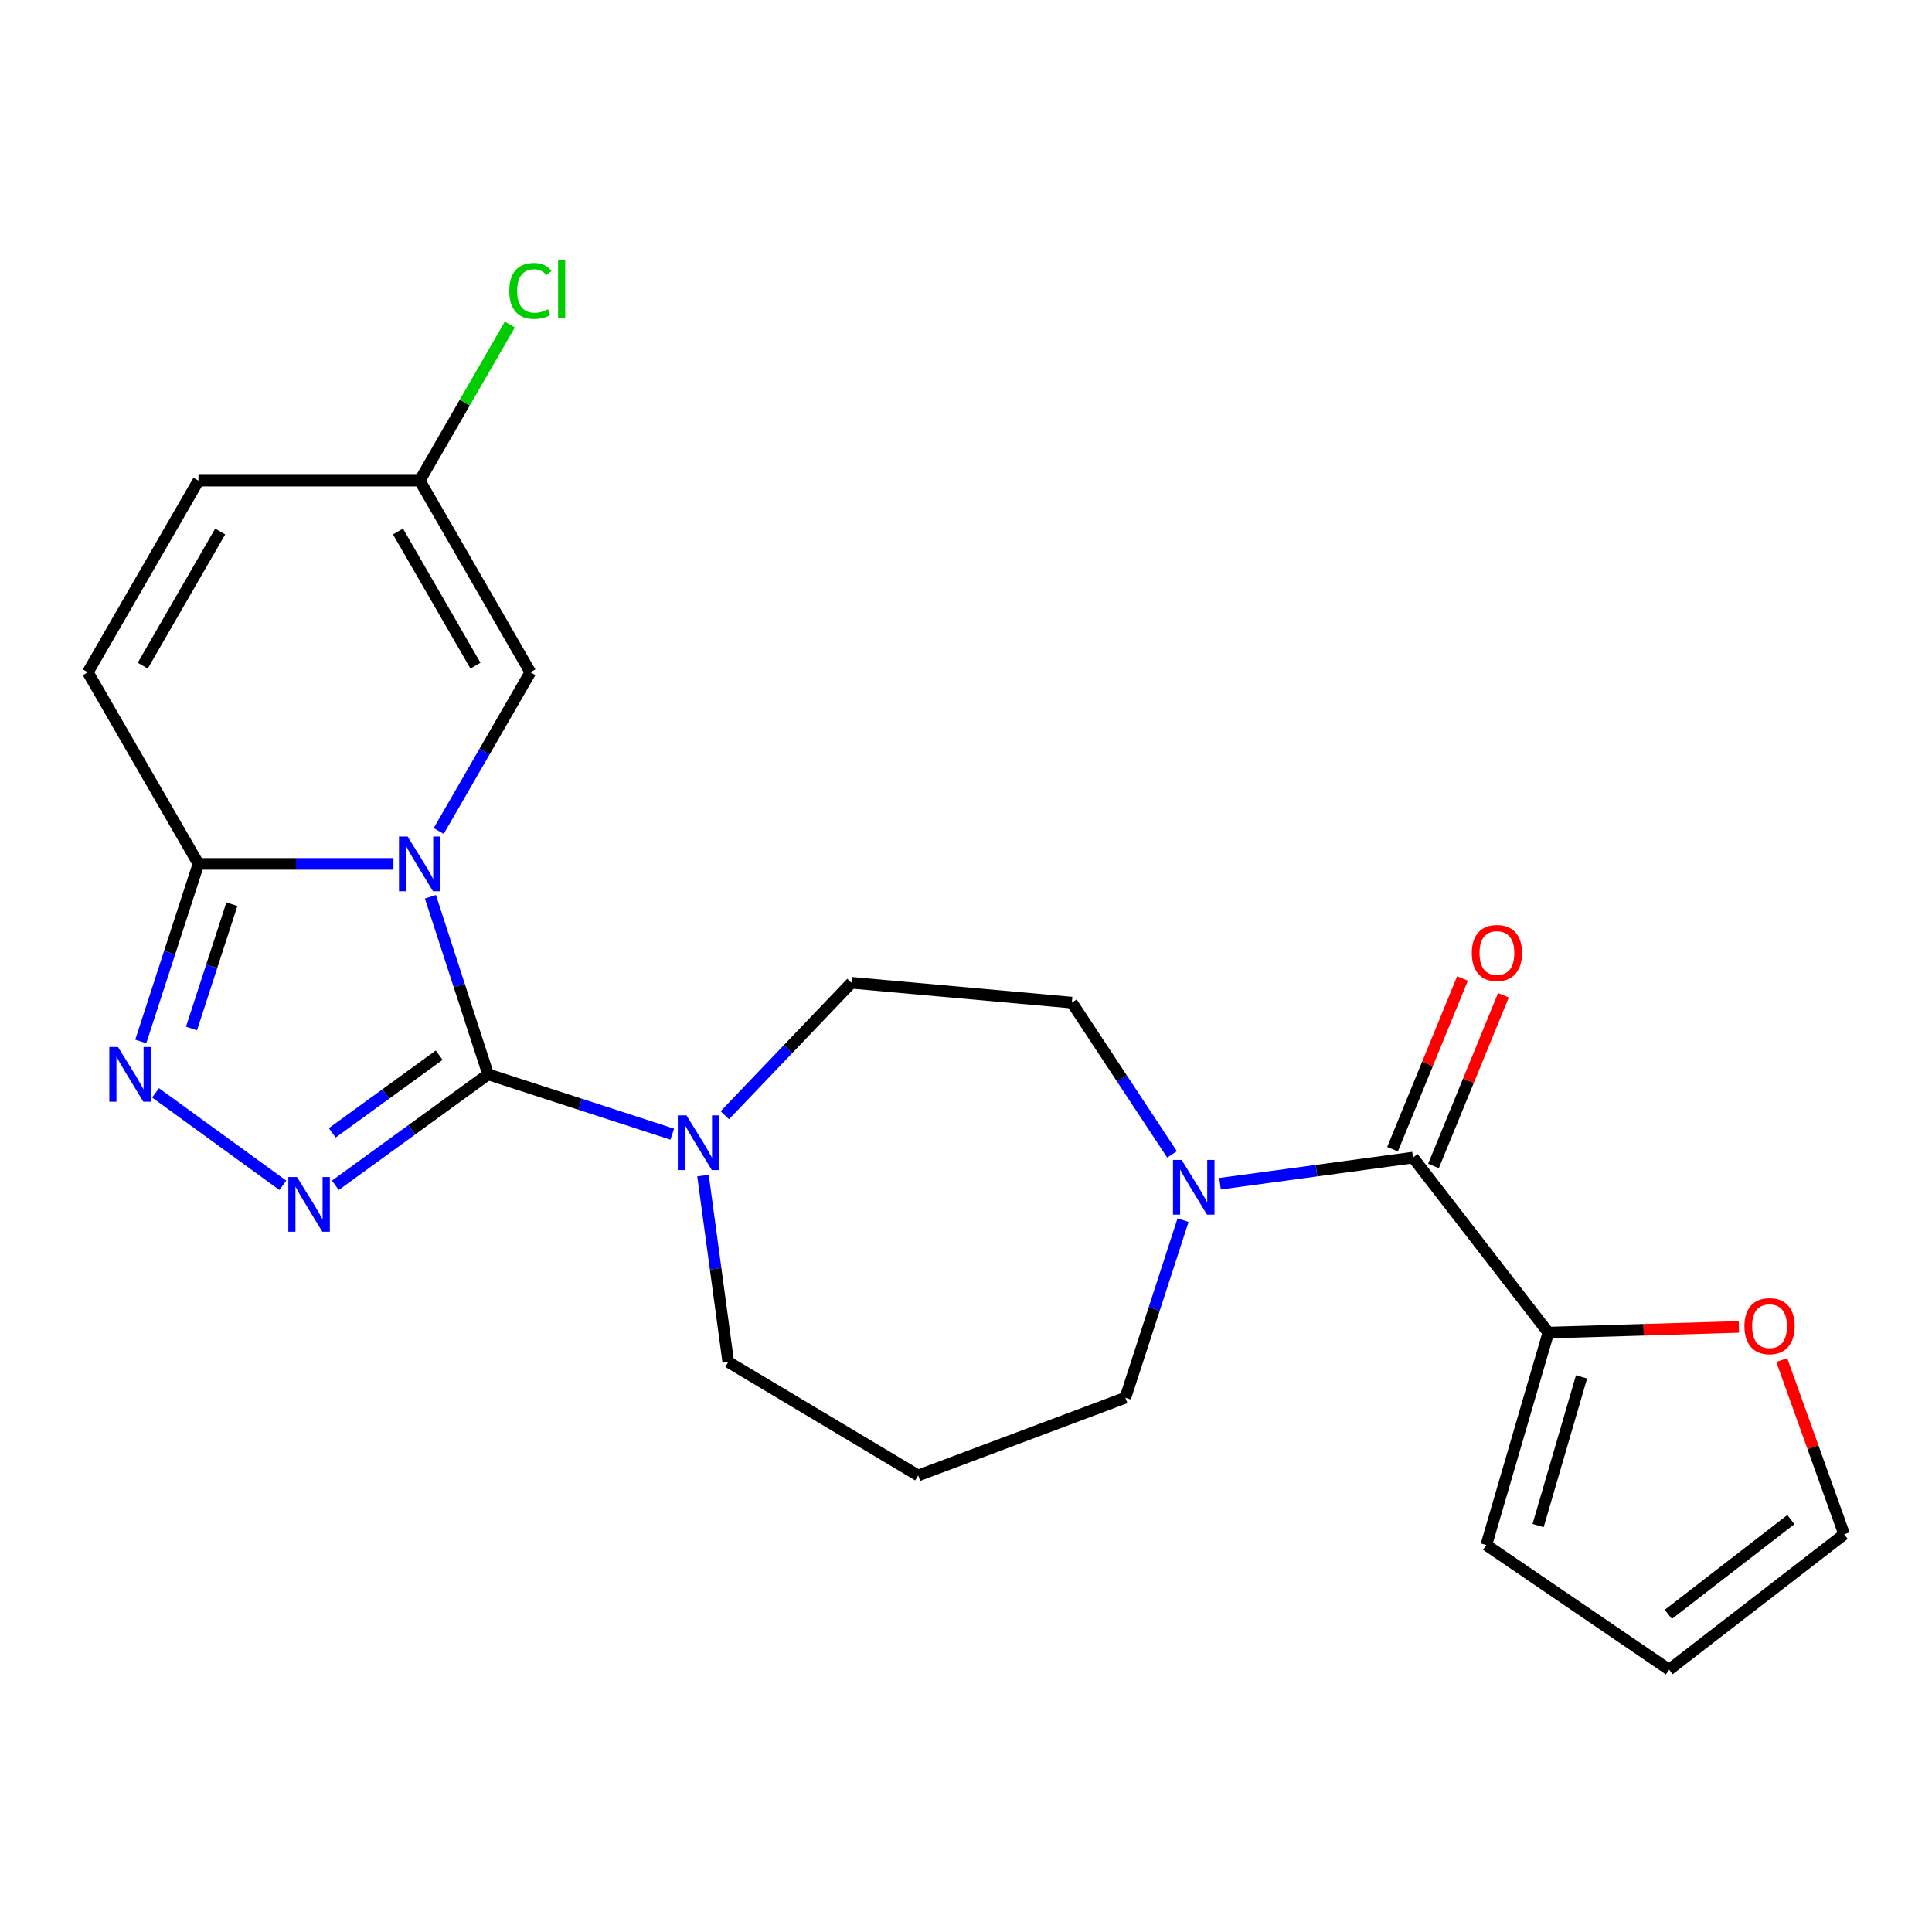 <?xml version='1.0' encoding='iso-8859-1'?>
<svg version='1.1' baseProfile='full'
              xmlns='http://www.w3.org/2000/svg'
                      xmlns:rdkit='http://www.rdkit.org/xml'
                      xmlns:xlink='http://www.w3.org/1999/xlink'
                  xml:space='preserve'
width='1000px' height='1000px' viewBox='0 0 1000 1000'>
<!-- END OF HEADER -->
<rect style='opacity:1.0;fill:#FFFFFF;stroke:none' width='1000' height='1000' x='0' y='0'> </rect>
<path class='bond-0' d='M 222.781,464.17 L 237.711,510.121' style='fill:none;fill-rule:evenodd;stroke:#0000FF;stroke-width:6px;stroke-linecap:butt;stroke-linejoin:miter;stroke-opacity:1' />
<path class='bond-0' d='M 237.711,510.121 L 252.642,556.072' style='fill:none;fill-rule:evenodd;stroke:#000000;stroke-width:6px;stroke-linecap:butt;stroke-linejoin:miter;stroke-opacity:1' />
<path class='bond-2' d='M 203.647,447.147 L 153.183,447.147' style='fill:none;fill-rule:evenodd;stroke:#0000FF;stroke-width:6px;stroke-linecap:butt;stroke-linejoin:miter;stroke-opacity:1' />
<path class='bond-2' d='M 153.183,447.147 L 102.72,447.147' style='fill:none;fill-rule:evenodd;stroke:#000000;stroke-width:6px;stroke-linecap:butt;stroke-linejoin:miter;stroke-opacity:1' />
<path class='bond-6' d='M 227.078,430.124 L 250.797,389.042' style='fill:none;fill-rule:evenodd;stroke:#0000FF;stroke-width:6px;stroke-linecap:butt;stroke-linejoin:miter;stroke-opacity:1' />
<path class='bond-6' d='M 250.797,389.042 L 274.515,347.961' style='fill:none;fill-rule:evenodd;stroke:#000000;stroke-width:6px;stroke-linecap:butt;stroke-linejoin:miter;stroke-opacity:1' />
<path class='bond-1' d='M 252.642,556.072 L 213.115,584.789' style='fill:none;fill-rule:evenodd;stroke:#000000;stroke-width:6px;stroke-linecap:butt;stroke-linejoin:miter;stroke-opacity:1' />
<path class='bond-1' d='M 213.115,584.789 L 173.588,613.507' style='fill:none;fill-rule:evenodd;stroke:#0000FF;stroke-width:6px;stroke-linecap:butt;stroke-linejoin:miter;stroke-opacity:1' />
<path class='bond-1' d='M 227.32,546.156 L 199.651,566.258' style='fill:none;fill-rule:evenodd;stroke:#000000;stroke-width:6px;stroke-linecap:butt;stroke-linejoin:miter;stroke-opacity:1' />
<path class='bond-1' d='M 199.651,566.258 L 171.982,586.361' style='fill:none;fill-rule:evenodd;stroke:#0000FF;stroke-width:6px;stroke-linecap:butt;stroke-linejoin:miter;stroke-opacity:1' />
<path class='bond-5' d='M 252.642,556.072 L 300.302,571.557' style='fill:none;fill-rule:evenodd;stroke:#000000;stroke-width:6px;stroke-linecap:butt;stroke-linejoin:miter;stroke-opacity:1' />
<path class='bond-5' d='M 300.302,571.557 L 347.963,587.043' style='fill:none;fill-rule:evenodd;stroke:#0000FF;stroke-width:6px;stroke-linecap:butt;stroke-linejoin:miter;stroke-opacity:1' />
<path class='bond-23' d='M 146.382,613.507 L 80.511,565.649' style='fill:none;fill-rule:evenodd;stroke:#0000FF;stroke-width:6px;stroke-linecap:butt;stroke-linejoin:miter;stroke-opacity:1' />
<path class='bond-3' d='M 102.72,447.147 L 87.789,493.098' style='fill:none;fill-rule:evenodd;stroke:#000000;stroke-width:6px;stroke-linecap:butt;stroke-linejoin:miter;stroke-opacity:1' />
<path class='bond-3' d='M 87.789,493.098 L 72.859,539.048' style='fill:none;fill-rule:evenodd;stroke:#0000FF;stroke-width:6px;stroke-linecap:butt;stroke-linejoin:miter;stroke-opacity:1' />
<path class='bond-3' d='M 120.026,468.01 L 109.574,500.176' style='fill:none;fill-rule:evenodd;stroke:#000000;stroke-width:6px;stroke-linecap:butt;stroke-linejoin:miter;stroke-opacity:1' />
<path class='bond-3' d='M 109.574,500.176 L 99.123,532.341' style='fill:none;fill-rule:evenodd;stroke:#0000FF;stroke-width:6px;stroke-linecap:butt;stroke-linejoin:miter;stroke-opacity:1' />
<path class='bond-9' d='M 102.72,447.147 L 45.455,347.961' style='fill:none;fill-rule:evenodd;stroke:#000000;stroke-width:6px;stroke-linecap:butt;stroke-linejoin:miter;stroke-opacity:1' />
<path class='bond-4' d='M 731.371,599.158 L 681.426,605.924' style='fill:none;fill-rule:evenodd;stroke:#000000;stroke-width:6px;stroke-linecap:butt;stroke-linejoin:miter;stroke-opacity:1' />
<path class='bond-4' d='M 681.426,605.924 L 631.481,612.689' style='fill:none;fill-rule:evenodd;stroke:#0000FF;stroke-width:6px;stroke-linecap:butt;stroke-linejoin:miter;stroke-opacity:1' />
<path class='bond-8' d='M 731.371,599.158 L 801.432,689.76' style='fill:none;fill-rule:evenodd;stroke:#000000;stroke-width:6px;stroke-linecap:butt;stroke-linejoin:miter;stroke-opacity:1' />
<path class='bond-15' d='M 741.969,603.501 L 760.074,559.325' style='fill:none;fill-rule:evenodd;stroke:#000000;stroke-width:6px;stroke-linecap:butt;stroke-linejoin:miter;stroke-opacity:1' />
<path class='bond-15' d='M 760.074,559.325 L 778.179,515.149' style='fill:none;fill-rule:evenodd;stroke:#FF0000;stroke-width:6px;stroke-linecap:butt;stroke-linejoin:miter;stroke-opacity:1' />
<path class='bond-15' d='M 720.774,594.815 L 738.879,550.639' style='fill:none;fill-rule:evenodd;stroke:#000000;stroke-width:6px;stroke-linecap:butt;stroke-linejoin:miter;stroke-opacity:1' />
<path class='bond-15' d='M 738.879,550.639 L 756.984,506.463' style='fill:none;fill-rule:evenodd;stroke:#FF0000;stroke-width:6px;stroke-linecap:butt;stroke-linejoin:miter;stroke-opacity:1' />
<path class='bond-13' d='M 375.17,577.235 L 407.942,542.958' style='fill:none;fill-rule:evenodd;stroke:#0000FF;stroke-width:6px;stroke-linecap:butt;stroke-linejoin:miter;stroke-opacity:1' />
<path class='bond-13' d='M 407.942,542.958 L 440.714,508.681' style='fill:none;fill-rule:evenodd;stroke:#000000;stroke-width:6px;stroke-linecap:butt;stroke-linejoin:miter;stroke-opacity:1' />
<path class='bond-21' d='M 363.872,608.487 L 370.406,656.722' style='fill:none;fill-rule:evenodd;stroke:#0000FF;stroke-width:6px;stroke-linecap:butt;stroke-linejoin:miter;stroke-opacity:1' />
<path class='bond-21' d='M 370.406,656.722 L 376.94,704.957' style='fill:none;fill-rule:evenodd;stroke:#000000;stroke-width:6px;stroke-linecap:butt;stroke-linejoin:miter;stroke-opacity:1' />
<path class='bond-10' d='M 274.515,347.961 L 217.25,248.775' style='fill:none;fill-rule:evenodd;stroke:#000000;stroke-width:6px;stroke-linecap:butt;stroke-linejoin:miter;stroke-opacity:1' />
<path class='bond-10' d='M 246.088,344.536 L 206.002,275.106' style='fill:none;fill-rule:evenodd;stroke:#000000;stroke-width:6px;stroke-linecap:butt;stroke-linejoin:miter;stroke-opacity:1' />
<path class='bond-7' d='M 606.64,597.508 L 580.712,558.228' style='fill:none;fill-rule:evenodd;stroke:#0000FF;stroke-width:6px;stroke-linecap:butt;stroke-linejoin:miter;stroke-opacity:1' />
<path class='bond-7' d='M 580.712,558.228 L 554.783,518.948' style='fill:none;fill-rule:evenodd;stroke:#000000;stroke-width:6px;stroke-linecap:butt;stroke-linejoin:miter;stroke-opacity:1' />
<path class='bond-25' d='M 612.346,631.555 L 597.416,677.506' style='fill:none;fill-rule:evenodd;stroke:#0000FF;stroke-width:6px;stroke-linecap:butt;stroke-linejoin:miter;stroke-opacity:1' />
<path class='bond-25' d='M 597.416,677.506 L 582.486,723.456' style='fill:none;fill-rule:evenodd;stroke:#000000;stroke-width:6px;stroke-linecap:butt;stroke-linejoin:miter;stroke-opacity:1' />
<path class='bond-12' d='M 801.432,689.76 L 850.74,688.284' style='fill:none;fill-rule:evenodd;stroke:#000000;stroke-width:6px;stroke-linecap:butt;stroke-linejoin:miter;stroke-opacity:1' />
<path class='bond-12' d='M 850.74,688.284 L 900.048,686.808' style='fill:none;fill-rule:evenodd;stroke:#FF0000;stroke-width:6px;stroke-linecap:butt;stroke-linejoin:miter;stroke-opacity:1' />
<path class='bond-16' d='M 801.432,689.76 L 769.315,799.694' style='fill:none;fill-rule:evenodd;stroke:#000000;stroke-width:6px;stroke-linecap:butt;stroke-linejoin:miter;stroke-opacity:1' />
<path class='bond-16' d='M 818.601,712.673 L 796.119,789.628' style='fill:none;fill-rule:evenodd;stroke:#000000;stroke-width:6px;stroke-linecap:butt;stroke-linejoin:miter;stroke-opacity:1' />
<path class='bond-24' d='M 45.455,347.961 L 102.72,248.775' style='fill:none;fill-rule:evenodd;stroke:#000000;stroke-width:6px;stroke-linecap:butt;stroke-linejoin:miter;stroke-opacity:1' />
<path class='bond-24' d='M 73.882,344.536 L 113.967,275.106' style='fill:none;fill-rule:evenodd;stroke:#000000;stroke-width:6px;stroke-linecap:butt;stroke-linejoin:miter;stroke-opacity:1' />
<path class='bond-11' d='M 217.25,248.775 L 102.72,248.775' style='fill:none;fill-rule:evenodd;stroke:#000000;stroke-width:6px;stroke-linecap:butt;stroke-linejoin:miter;stroke-opacity:1' />
<path class='bond-20' d='M 217.25,248.775 L 240.57,208.383' style='fill:none;fill-rule:evenodd;stroke:#000000;stroke-width:6px;stroke-linecap:butt;stroke-linejoin:miter;stroke-opacity:1' />
<path class='bond-20' d='M 240.57,208.383 L 263.89,167.992' style='fill:none;fill-rule:evenodd;stroke:#00CC00;stroke-width:6px;stroke-linecap:butt;stroke-linejoin:miter;stroke-opacity:1' />
<path class='bond-17' d='M 922.226,703.957 L 938.386,749.054' style='fill:none;fill-rule:evenodd;stroke:#FF0000;stroke-width:6px;stroke-linecap:butt;stroke-linejoin:miter;stroke-opacity:1' />
<path class='bond-17' d='M 938.386,749.054 L 954.545,794.15' style='fill:none;fill-rule:evenodd;stroke:#000000;stroke-width:6px;stroke-linecap:butt;stroke-linejoin:miter;stroke-opacity:1' />
<path class='bond-14' d='M 440.714,508.681 L 554.783,518.948' style='fill:none;fill-rule:evenodd;stroke:#000000;stroke-width:6px;stroke-linecap:butt;stroke-linejoin:miter;stroke-opacity:1' />
<path class='bond-18' d='M 769.315,799.694 L 863.944,864.211' style='fill:none;fill-rule:evenodd;stroke:#000000;stroke-width:6px;stroke-linecap:butt;stroke-linejoin:miter;stroke-opacity:1' />
<path class='bond-26' d='M 954.545,794.15 L 863.944,864.211' style='fill:none;fill-rule:evenodd;stroke:#000000;stroke-width:6px;stroke-linecap:butt;stroke-linejoin:miter;stroke-opacity:1' />
<path class='bond-26' d='M 926.943,786.539 L 863.522,835.582' style='fill:none;fill-rule:evenodd;stroke:#000000;stroke-width:6px;stroke-linecap:butt;stroke-linejoin:miter;stroke-opacity:1' />
<path class='bond-19' d='M 475.258,763.699 L 376.94,704.957' style='fill:none;fill-rule:evenodd;stroke:#000000;stroke-width:6px;stroke-linecap:butt;stroke-linejoin:miter;stroke-opacity:1' />
<path class='bond-22' d='M 475.258,763.699 L 582.486,723.456' style='fill:none;fill-rule:evenodd;stroke:#000000;stroke-width:6px;stroke-linecap:butt;stroke-linejoin:miter;stroke-opacity:1' />
<path  class='atom-0' d='M 210.99 432.987
L 220.27 447.987
Q 221.19 449.467, 222.67 452.147
Q 224.15 454.827, 224.23 454.987
L 224.23 432.987
L 227.99 432.987
L 227.99 461.307
L 224.11 461.307
L 214.15 444.907
Q 212.99 442.987, 211.75 440.787
Q 210.55 438.587, 210.19 437.907
L 210.19 461.307
L 206.51 461.307
L 206.51 432.987
L 210.99 432.987
' fill='#0000FF'/>
<path  class='atom-2' d='M 153.725 609.231
L 163.005 624.231
Q 163.925 625.711, 165.405 628.391
Q 166.885 631.071, 166.965 631.231
L 166.965 609.231
L 170.725 609.231
L 170.725 637.551
L 166.845 637.551
L 156.885 621.151
Q 155.725 619.231, 154.485 617.031
Q 153.285 614.831, 152.925 614.151
L 152.925 637.551
L 149.245 637.551
L 149.245 609.231
L 153.725 609.231
' fill='#0000FF'/>
<path  class='atom-4' d='M 61.068 541.912
L 70.348 556.912
Q 71.268 558.392, 72.748 561.072
Q 74.228 563.752, 74.308 563.912
L 74.308 541.912
L 78.068 541.912
L 78.068 570.232
L 74.188 570.232
L 64.228 553.832
Q 63.068 551.912, 61.828 549.712
Q 60.628 547.512, 60.268 546.832
L 60.268 570.232
L 56.588 570.232
L 56.588 541.912
L 61.068 541.912
' fill='#0000FF'/>
<path  class='atom-6' d='M 355.306 577.303
L 364.586 592.303
Q 365.506 593.783, 366.986 596.463
Q 368.466 599.143, 368.546 599.303
L 368.546 577.303
L 372.306 577.303
L 372.306 605.623
L 368.426 605.623
L 358.466 589.223
Q 357.306 587.303, 356.066 585.103
Q 354.866 582.903, 354.506 582.223
L 354.506 605.623
L 350.826 605.623
L 350.826 577.303
L 355.306 577.303
' fill='#0000FF'/>
<path  class='atom-8' d='M 611.617 600.372
L 620.897 615.372
Q 621.817 616.852, 623.297 619.532
Q 624.777 622.212, 624.857 622.372
L 624.857 600.372
L 628.617 600.372
L 628.617 628.692
L 624.737 628.692
L 614.777 612.292
Q 613.617 610.372, 612.377 608.172
Q 611.177 605.972, 610.817 605.292
L 610.817 628.692
L 607.137 628.692
L 607.137 600.372
L 611.617 600.372
' fill='#0000FF'/>
<path  class='atom-13' d='M 902.911 686.413
Q 902.911 679.613, 906.271 675.813
Q 909.631 672.013, 915.911 672.013
Q 922.191 672.013, 925.551 675.813
Q 928.911 679.613, 928.911 686.413
Q 928.911 693.293, 925.511 697.213
Q 922.111 701.093, 915.911 701.093
Q 909.671 701.093, 906.271 697.213
Q 902.911 693.333, 902.911 686.413
M 915.911 697.893
Q 920.231 697.893, 922.551 695.013
Q 924.911 692.093, 924.911 686.413
Q 924.911 680.853, 922.551 678.053
Q 920.231 675.213, 915.911 675.213
Q 911.591 675.213, 909.231 678.013
Q 906.911 680.813, 906.911 686.413
Q 906.911 692.133, 909.231 695.013
Q 911.591 697.893, 915.911 697.893
' fill='#FF0000'/>
<path  class='atom-16' d='M 761.804 493.263
Q 761.804 486.463, 765.164 482.663
Q 768.524 478.863, 774.804 478.863
Q 781.084 478.863, 784.444 482.663
Q 787.804 486.463, 787.804 493.263
Q 787.804 500.143, 784.404 504.063
Q 781.004 507.943, 774.804 507.943
Q 768.564 507.943, 765.164 504.063
Q 761.804 500.183, 761.804 493.263
M 774.804 504.743
Q 779.124 504.743, 781.444 501.863
Q 783.804 498.943, 783.804 493.263
Q 783.804 487.703, 781.444 484.903
Q 779.124 482.063, 774.804 482.063
Q 770.484 482.063, 768.124 484.863
Q 765.804 487.663, 765.804 493.263
Q 765.804 498.983, 768.124 501.863
Q 770.484 504.743, 774.804 504.743
' fill='#FF0000'/>
<path  class='atom-21' d='M 263.595 150.569
Q 263.595 143.529, 266.875 139.849
Q 270.195 136.129, 276.475 136.129
Q 282.315 136.129, 285.435 140.249
L 282.795 142.409
Q 280.515 139.409, 276.475 139.409
Q 272.195 139.409, 269.915 142.289
Q 267.675 145.129, 267.675 150.569
Q 267.675 156.169, 269.995 159.049
Q 272.355 161.929, 276.915 161.929
Q 280.035 161.929, 283.675 160.049
L 284.795 163.049
Q 283.315 164.009, 281.075 164.569
Q 278.835 165.129, 276.355 165.129
Q 270.195 165.129, 266.875 161.369
Q 263.595 157.609, 263.595 150.569
' fill='#00CC00'/>
<path  class='atom-21' d='M 288.875 134.409
L 292.555 134.409
L 292.555 164.769
L 288.875 164.769
L 288.875 134.409
' fill='#00CC00'/>
</svg>
